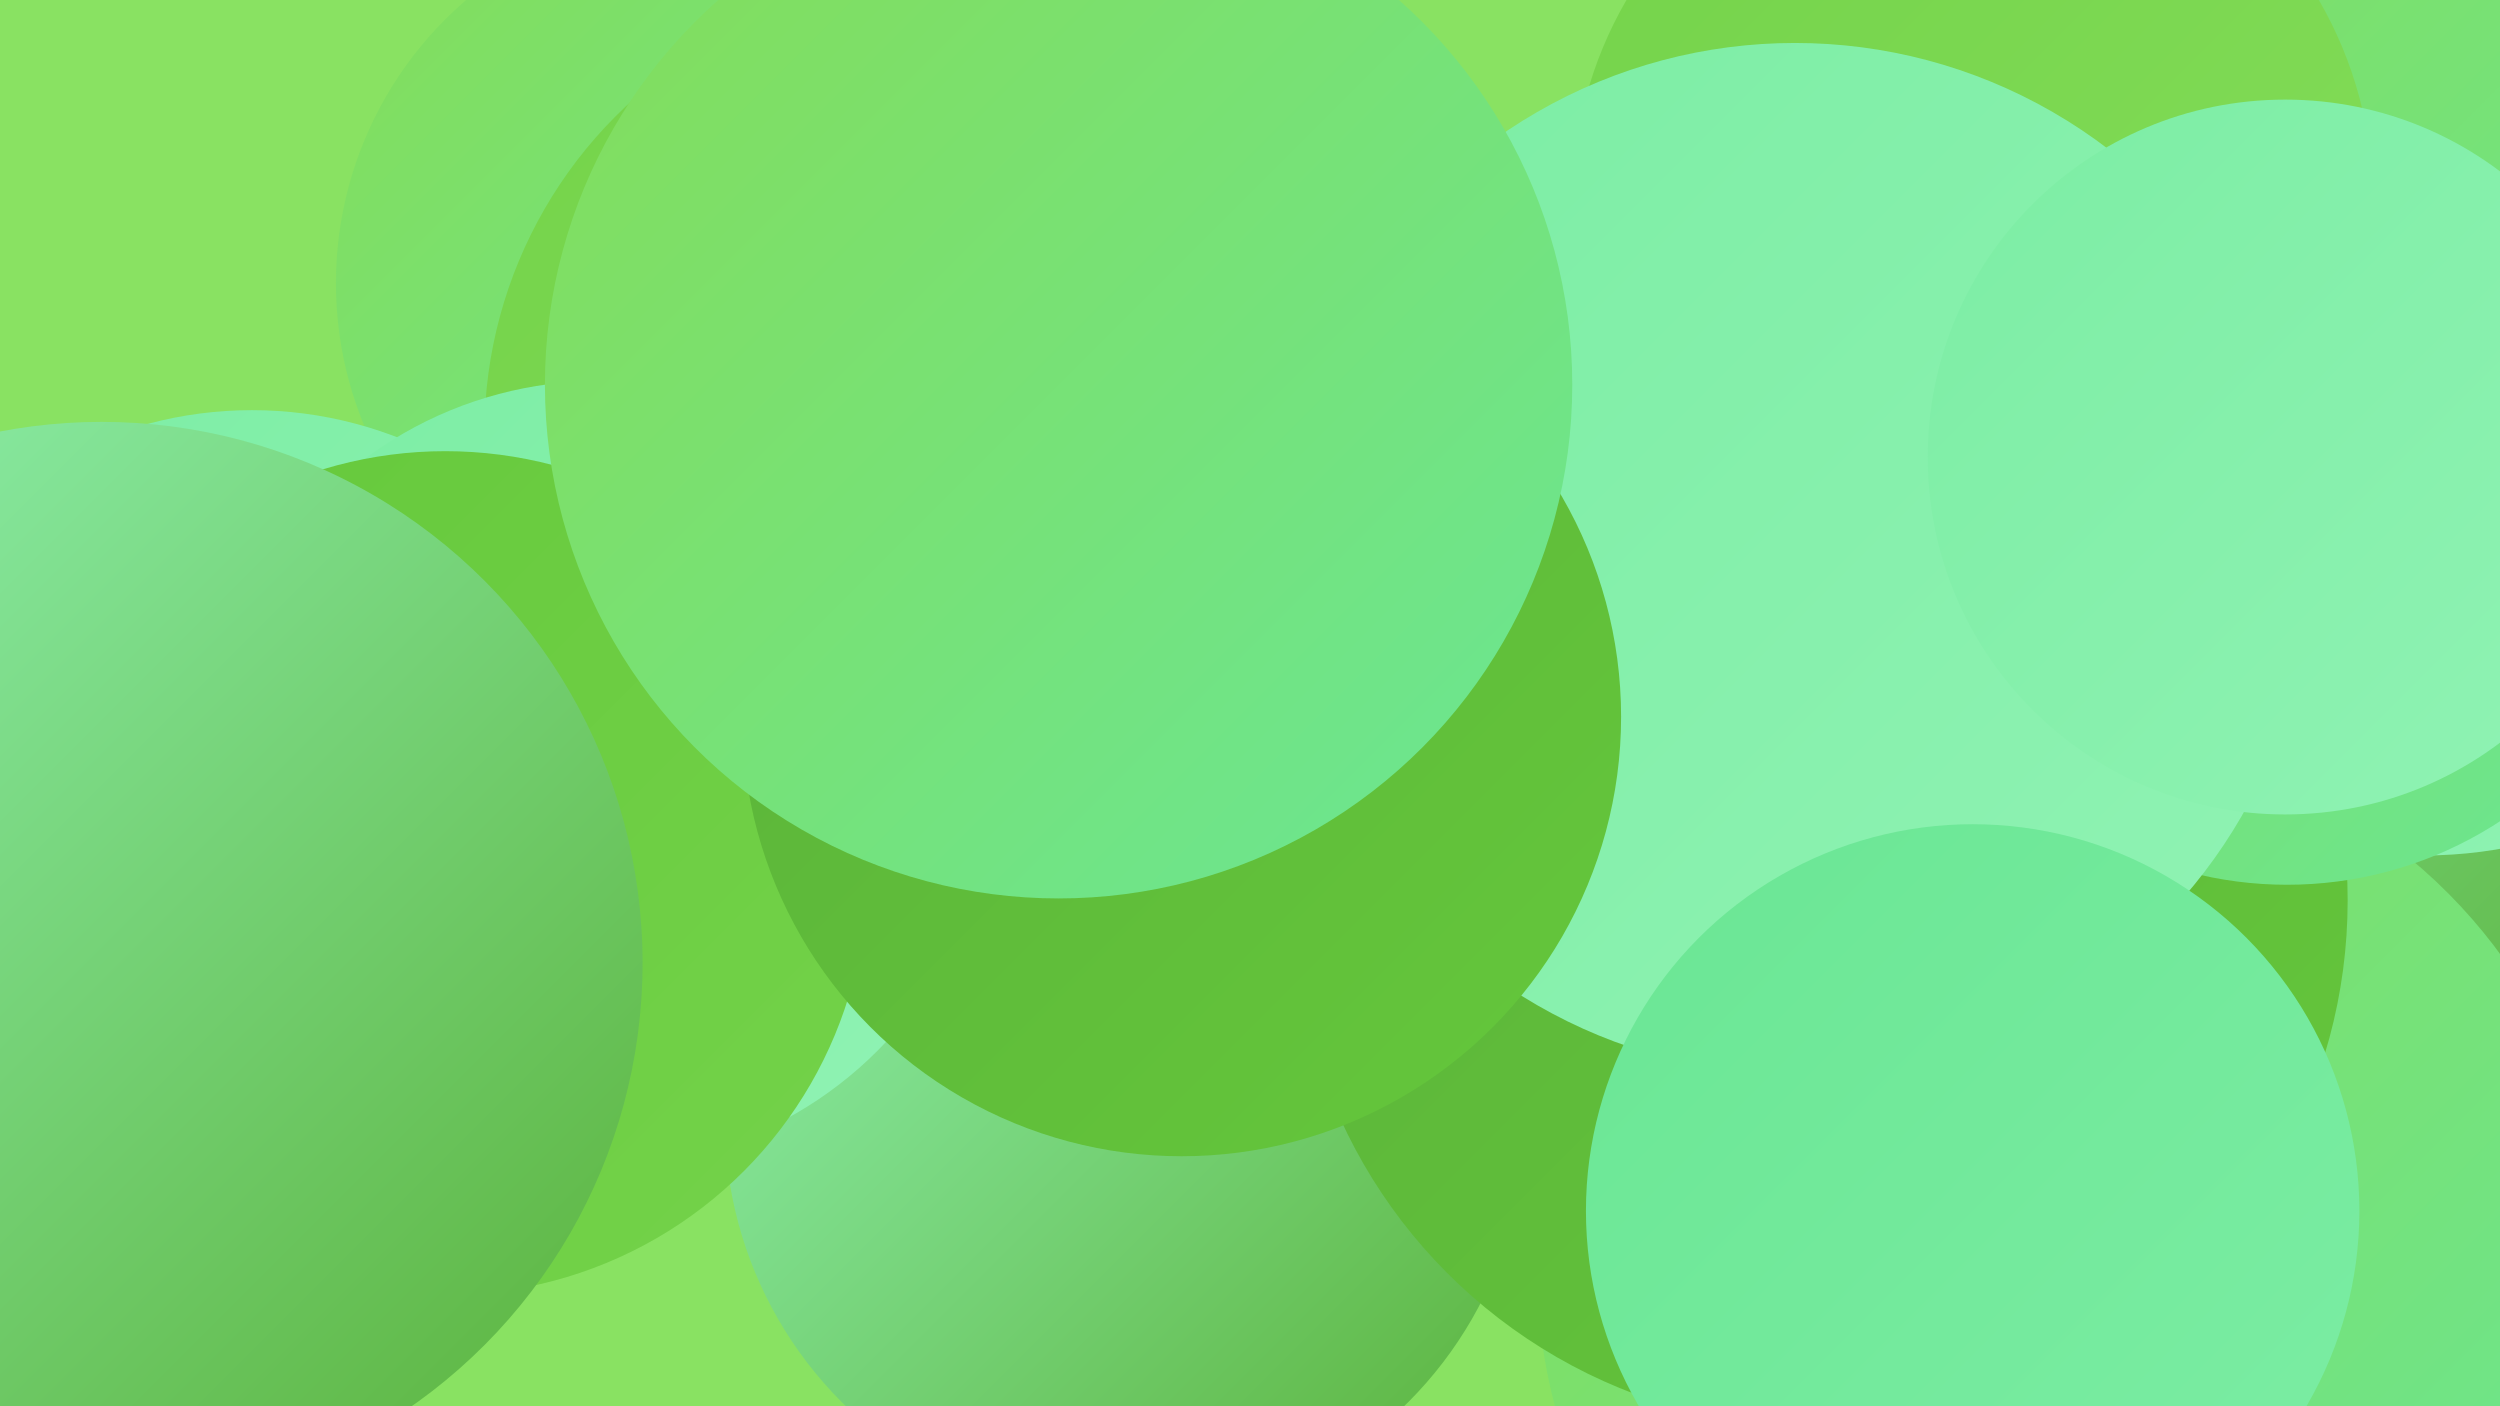 <?xml version="1.0" encoding="UTF-8"?><svg width="1280" height="720" xmlns="http://www.w3.org/2000/svg"><defs><linearGradient id="grad0" x1="0%" y1="0%" x2="100%" y2="100%"><stop offset="0%" style="stop-color:#5ab139;stop-opacity:1" /><stop offset="100%" style="stop-color:#65c83b;stop-opacity:1" /></linearGradient><linearGradient id="grad1" x1="0%" y1="0%" x2="100%" y2="100%"><stop offset="0%" style="stop-color:#65c83b;stop-opacity:1" /><stop offset="100%" style="stop-color:#74d34a;stop-opacity:1" /></linearGradient><linearGradient id="grad2" x1="0%" y1="0%" x2="100%" y2="100%"><stop offset="0%" style="stop-color:#74d34a;stop-opacity:1" /><stop offset="100%" style="stop-color:#84dd59;stop-opacity:1" /></linearGradient><linearGradient id="grad3" x1="0%" y1="0%" x2="100%" y2="100%"><stop offset="0%" style="stop-color:#84dd59;stop-opacity:1" /><stop offset="100%" style="stop-color:#6ae694;stop-opacity:1" /></linearGradient><linearGradient id="grad4" x1="0%" y1="0%" x2="100%" y2="100%"><stop offset="0%" style="stop-color:#6ae694;stop-opacity:1" /><stop offset="100%" style="stop-color:#7ceda4;stop-opacity:1" /></linearGradient><linearGradient id="grad5" x1="0%" y1="0%" x2="100%" y2="100%"><stop offset="0%" style="stop-color:#7ceda4;stop-opacity:1" /><stop offset="100%" style="stop-color:#90f3b4;stop-opacity:1" /></linearGradient><linearGradient id="grad6" x1="0%" y1="0%" x2="100%" y2="100%"><stop offset="0%" style="stop-color:#90f3b4;stop-opacity:1" /><stop offset="100%" style="stop-color:#5ab139;stop-opacity:1" /></linearGradient></defs><rect width="1280" height="720" fill="#89e262" /><circle cx="1171" cy="144" r="216" fill="url(#grad0)" /><circle cx="576" cy="573" r="205" fill="url(#grad6)" /><circle cx="1228" cy="225" r="279" fill="url(#grad6)" /><circle cx="1060" cy="650" r="273" fill="url(#grad3)" /><circle cx="1241" cy="211" r="227" fill="url(#grad5)" /><circle cx="932" cy="461" r="270" fill="url(#grad0)" /><circle cx="363" cy="145" r="191" fill="url(#grad3)" /><circle cx="129" cy="416" r="206" fill="url(#grad5)" /><circle cx="478" cy="222" r="230" fill="url(#grad2)" /><circle cx="1153" cy="171" r="236" fill="url(#grad3)" /><circle cx="1171" cy="254" r="199" fill="url(#grad3)" /><circle cx="307" cy="396" r="201" fill="url(#grad5)" /><circle cx="228" cy="447" r="216" fill="url(#grad1)" /><circle cx="1010" cy="103" r="205" fill="url(#grad2)" /><circle cx="52" cy="493" r="277" fill="url(#grad6)" /><circle cx="919" cy="286" r="264" fill="url(#grad5)" /><circle cx="1170" cy="234" r="183" fill="url(#grad5)" /><circle cx="605" cy="367" r="225" fill="url(#grad0)" /><circle cx="542" cy="197" r="263" fill="url(#grad3)" /><circle cx="1010" cy="620" r="198" fill="url(#grad4)" /></svg>
